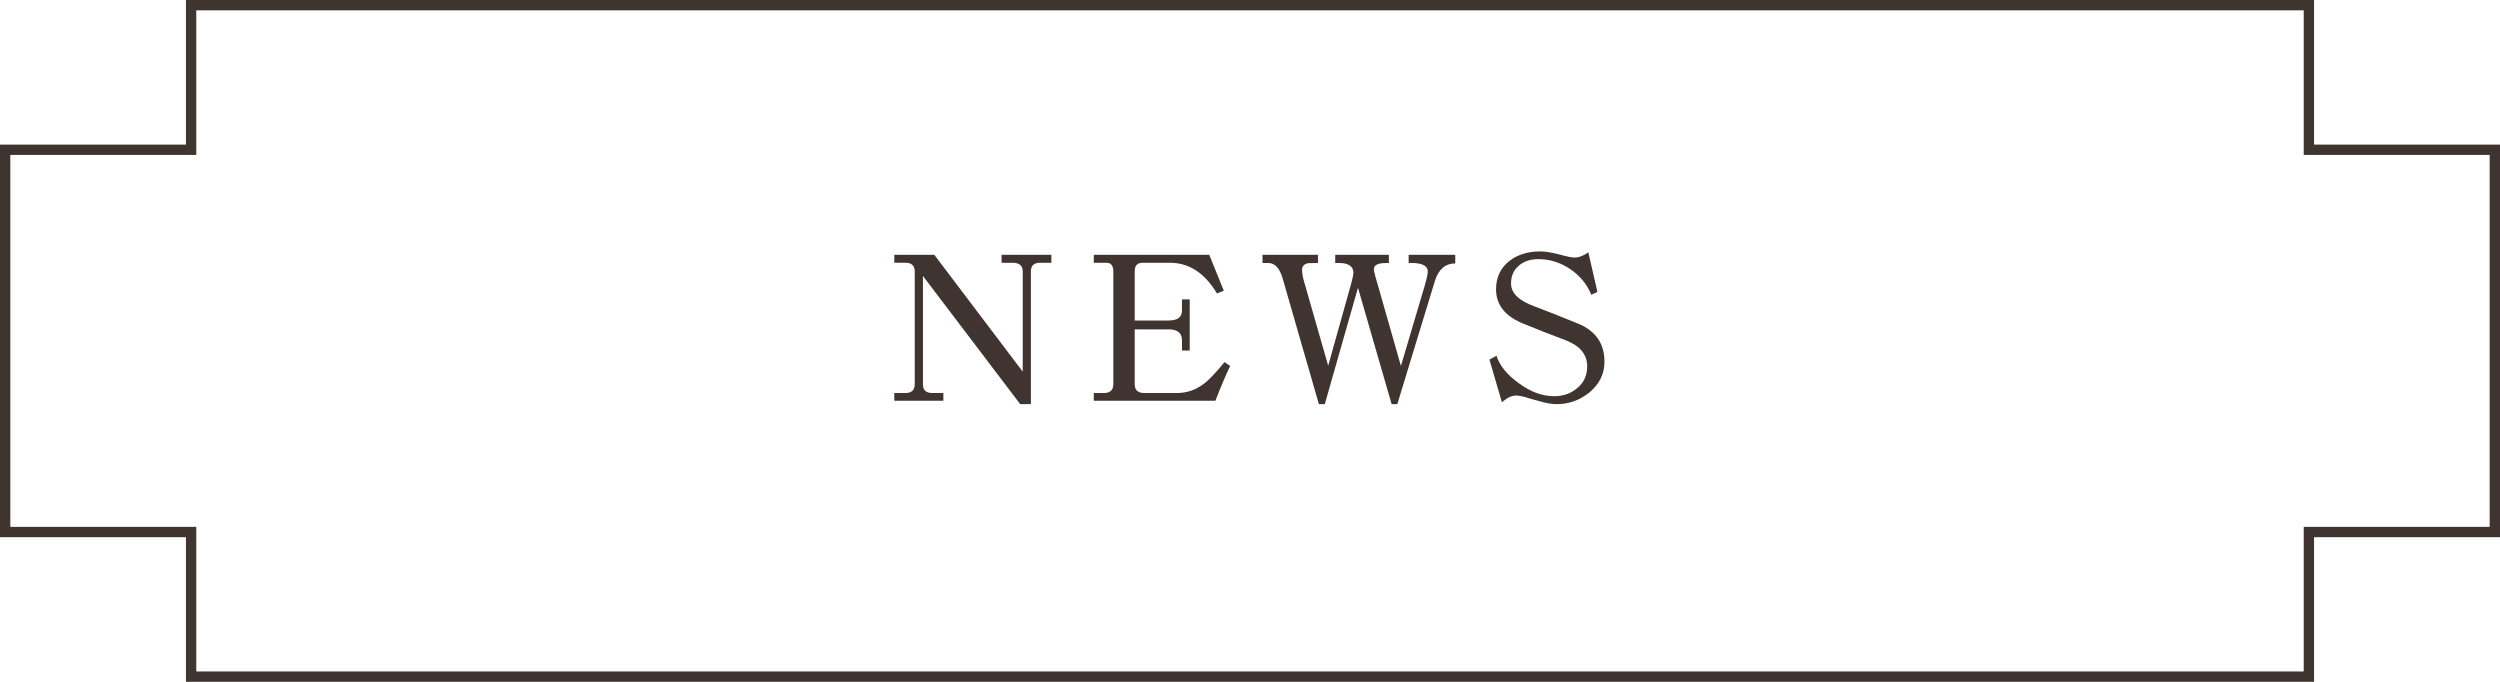 <svg enable-background="new 0 0 242 66" height="66" viewBox="0 0 242 66" width="242" xmlns="http://www.w3.org/2000/svg">
<g fill="#3f342f">
<path d="m223 1v13 1h1 17v36h-17-1v1 13h-204v-13-1h-1-17v-36h17 1v-1-13zm1-1h-206v14h-18v38h18v14h206v-14h18v-38h-18z"/>
<path d="m100.67 25.436c-.594 0-.88.286-.88.836v12.85h-1.034l-9.417-12.41v10.473c0 .572.286.858.902.858h1.078v.748h-4.752v-.748h1.1c.572 0 .88-.286.88-.858v-10.913c0-.55-.308-.836-.88-.836h-1.1v-.77h3.873l8.559 11.31v-9.703c0-.55-.33-.836-.968-.836h-1.078v-.77h4.819v.77h-1.102z"/>
<path d="m117.651 38.792h-11.772v-.748h.99c.594 0 .902-.286.902-.858v-10.914c0-.55-.22-.836-.66-.836h-1.232v-.77h11.178l1.408 3.477-.66.264c-1.188-1.98-2.707-2.97-4.555-2.97h-2.64c-.528 0-.771.286-.771.836v4.752h3.278c.858 0 1.298-.308 1.298-.968v-1.078h.749v4.95h-.749v-1.012c0-.682-.44-1.034-1.298-1.034h-3.278v5.303c0 .572.308.858.924.858h3.168c.968 0 1.848-.309 2.641-.924.44-.33 1.1-1.013 1.958-2.068l.55.374c-.373.769-.857 1.891-1.429 3.366z"/>
<path d="m138.891 27.218-3.631 11.904h-.55l-3.257-11.266-3.213 11.266h-.571l-3.521-12.212c-.286-.968-.748-1.452-1.387-1.452h-.55v-.792h5.368v.792c-.55 0-.88.022-.968.022-.396.088-.572.308-.572.638 0 .308.066.748.242 1.298l2.288 7.987 2.201-7.855c.153-.572.242-.946.242-1.122 0-.638-.463-.968-1.387-.968h-.374v-.792h5.192v.792h-.22c-.836 0-1.232.198-1.232.594 0 .132.088.572.309 1.276l2.31 8.098 2.289-7.724c.197-.682.308-1.166.308-1.43 0-.528-.528-.814-1.54-.814h-.309v-.792h4.512v.836c-.968 0-1.628.572-1.979 1.716z"/>
<path d="m153.838 38c-.924.748-1.98 1.122-3.168 1.122-.44 0-.946-.088-1.563-.264-.528-.133-1.034-.286-1.54-.44-.353-.088-.595-.132-.771-.132-.462 0-.924.22-1.408.66l-1.21-4.137.682-.374c.309.968 1.034 1.849 2.135 2.64 1.144.858 2.288 1.277 3.454 1.277.881 0 1.629-.265 2.267-.814.616-.528.924-1.211.924-2.068 0-1.145-.682-1.98-2.024-2.509-1.562-.594-2.926-1.122-4.092-1.606-1.805-.704-2.707-1.826-2.707-3.367 0-1.144.44-2.068 1.32-2.75.792-.594 1.761-.902 2.948-.902.507 0 1.145.11 1.915.308.704.198 1.166.286 1.408.286.418 0 .857-.154 1.342-.506l.88 3.829-.594.286c-.396-1.012-1.078-1.826-2.024-2.486-.968-.638-1.98-.968-3.08-.968-.771 0-1.387.198-1.871.594-.527.44-.792 1.012-.792 1.76 0 .924.749 1.672 2.289 2.222 1.056.396 2.486.968 4.269 1.694 1.65.704 2.486 1.915 2.486 3.653 0 1.21-.506 2.2-1.475 2.992z"/>
</g>
</svg>
